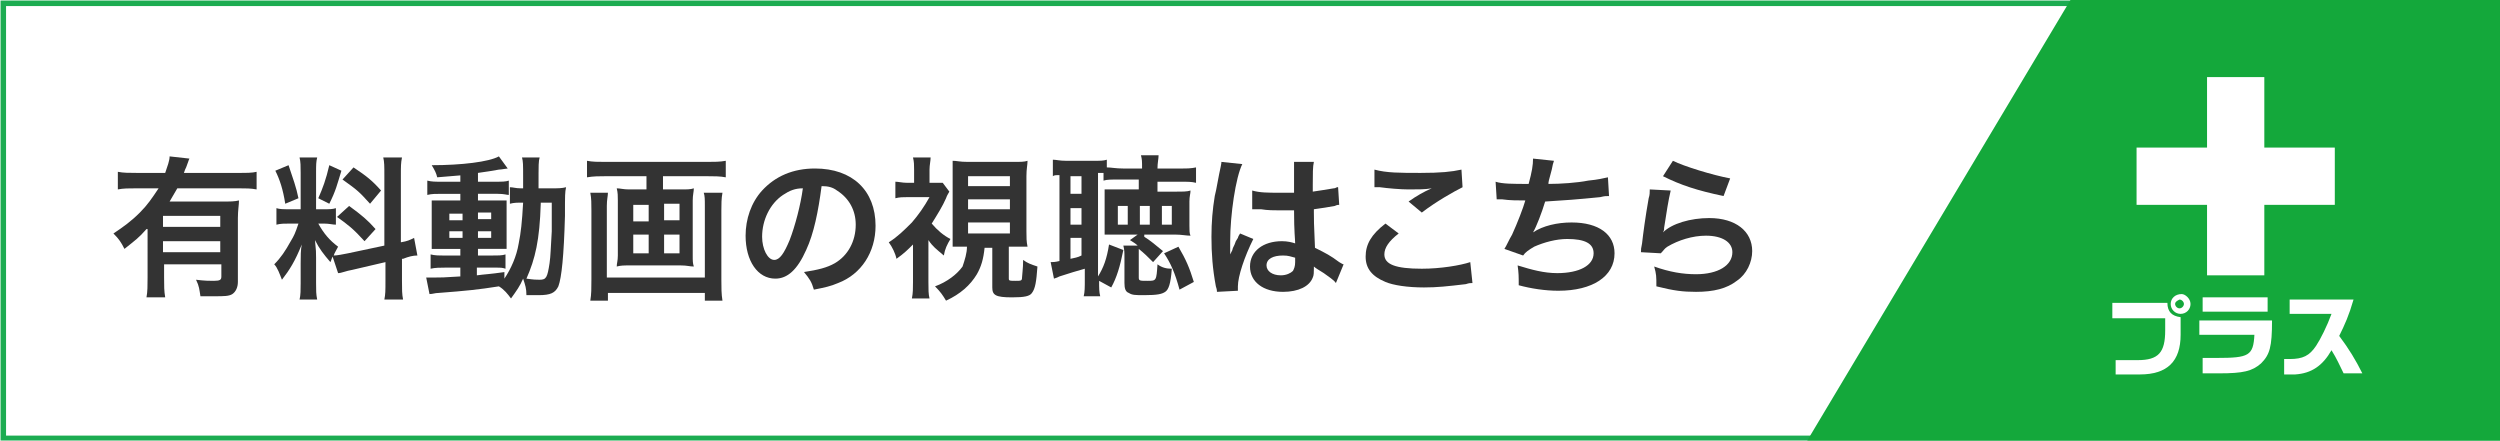 <?xml version="1.0" encoding="utf-8"?>
<!-- Generator: Adobe Illustrator 25.2.0, SVG Export Plug-In . SVG Version: 6.00 Build 0)  -->
<svg version="1.1" id="レイヤー_1" xmlns="http://www.w3.org/2000/svg" xmlns:xlink="http://www.w3.org/1999/xlink" x="0px"
	 y="0px" viewBox="0 0 227 40" style="enable-background:new 0 0 227 40;" xml:space="preserve">
<style type="text/css">
	.st0{fill:#FFFFFF;}
	.st1{fill:none;stroke:#1CAC51;stroke-width:0.5;}
	.st2{enable-background:new    ;}
	.st3{fill:#333333;}
	.st4{fill:#14A83B;}
</style>
<g transform="translate(-1350 181)">
	<g transform="translate(1350 -181)">
		<rect class="st0" width="227" height="40"/>
		<rect x="0.3" y="0.3" class="st1" width="226.5" height="39.5"/>
	</g>
	<g class="st2">
		<path class="st3" d="M1363.3-160.2c-0.7,0.8-1,1-2,1.8c-0.3-0.6-0.5-0.9-1-1.4c0.9-0.6,1.6-1.1,2.4-1.9c0.7-0.7,1.1-1.3,1.7-2.2
			h-2c-0.7,0-1.2,0-1.7,0.1v-1.6c0.5,0.1,1,0.1,1.7,0.1h2.6c0.2-0.6,0.4-1.1,0.4-1.5l1.8,0.2c-0.1,0.2-0.1,0.3-0.3,0.8
			c-0.1,0.2-0.1,0.2-0.2,0.5h5c0.7,0,1.2,0,1.6-0.1v1.6c-0.5-0.1-1-0.1-1.6-0.1h-5.6c-0.3,0.5-0.4,0.7-0.7,1.2h4.8
			c0.7,0,1.1,0,1.5-0.1c0,0.4-0.1,0.9-0.1,1.6v5.8c0,0.5-0.2,0.9-0.5,1.1c-0.3,0.2-0.8,0.2-1.6,0.2c-0.3,0-0.6,0-1.3,0
			c-0.1-0.6-0.1-0.9-0.4-1.5c0.8,0.1,1.2,0.1,1.6,0.1c0.6,0,0.7-0.1,0.7-0.4v-1.1h-5.2v1.2c0,0.8,0,1.2,0.1,1.8h-1.7
			c0.1-0.5,0.1-1.1,0.1-1.8V-160.2z M1370-161.4h-5.2v1h5.2V-161.4z M1364.8-159.1v1h5.2v-1H1364.8z"/>
		<path class="st3" d="M1380.2-157.7c-0.1,0.2-0.1,0.3-0.2,0.5c-0.6-0.7-1-1.2-1.4-2c0.1,1,0.1,1.1,0.1,1.6v2.3c0,0.7,0,1,0.1,1.5
			h-1.6c0.1-0.4,0.1-0.9,0.1-1.5v-1.8c0-0.6,0-1.2,0.1-1.7c-0.6,1.5-1.1,2.3-1.8,3.2c-0.2-0.5-0.4-1.1-0.7-1.4
			c0.6-0.6,1-1.2,1.5-2.1c0.3-0.5,0.4-0.7,0.7-1.6h-0.7c-0.6,0-0.9,0-1.3,0.1v-1.5c0.3,0.1,0.6,0.1,1.3,0.1h0.9v-3.3
			c0-0.6,0-1-0.1-1.4h1.6c-0.1,0.4-0.1,0.7-0.1,1.4v3.3h0.7c0.5,0,0.8,0,1.1-0.1v1.5c-0.3,0-0.6-0.1-1.1-0.1h-0.5
			c0.5,0.9,1,1.5,1.8,2.1c-0.2,0.4-0.3,0.5-0.4,0.8c0.3,0,0.8-0.1,1.3-0.2l3.3-0.7v-6.4c0-0.8,0-1.2-0.1-1.6h1.7
			c-0.1,0.5-0.1,0.8-0.1,1.6v6.1c0.6-0.1,0.8-0.2,1.2-0.4l0.3,1.6c-0.4,0-0.8,0.1-1.3,0.3l-0.1,0v2c0,0.8,0,1.2,0.1,1.7h-1.7
			c0.1-0.5,0.1-0.8,0.1-1.7v-1.7l-3,0.7c-0.6,0.1-1,0.3-1.3,0.3L1380.2-157.7z M1376.2-166c0.4,1.2,0.7,2,0.9,3l-1.2,0.5
			c-0.2-1.3-0.5-2.2-0.9-3L1376.2-166z M1381-165.5c-0.4,1.3-0.5,1.8-1.1,3l-1-0.5c0.4-0.9,0.7-1.7,1-3L1381-165.5z M1381.7-162.3
			c1.1,0.8,1.7,1.3,2.4,2.1l-1,1.1c-1-1.1-1.5-1.5-2.5-2.2L1381.7-162.3z M1382.1-165.8c1.2,0.8,1.7,1.2,2.5,2.1l-1,1.2
			c-1-1.1-1.1-1.2-2.5-2.2L1382.1-165.8z"/>
		<path class="st3" d="M1392.1-165.1c-1,0.1-1.4,0.1-2.4,0.2c-0.1-0.4-0.2-0.6-0.5-1.1c2.7,0,5.2-0.3,6.1-0.8l0.8,1.1
			c-0.1,0-0.6,0.1-0.8,0.1c-0.5,0.1-1.2,0.2-1.9,0.3v0.8h1.5c0.7,0,1,0,1.3-0.1v1.3c-0.2,0-0.4-0.1-1-0.1h-1.8v0.6h1.4
			c0.6,0,0.9,0,1.2,0c0,0.3,0,0.5,0,1.2v1.9c0,0.7,0,1.1,0,1.3c-0.3,0-0.6,0-1.3,0h-1.3v0.6h1.2c0.7,0,1,0,1.3-0.1v1.3
			c-0.3-0.1-0.4-0.1-1-0.1h-1.6v0.7c0.7-0.1,1.2-0.1,2.5-0.3v0.6c0.6-0.9,1.1-2,1.3-3.2c0.2-1,0.3-1.9,0.4-3.7c-0.6,0-0.8,0-1.2,0.1
			v-1.5c0.3,0,0.5,0.1,1,0.1h0.2c0-0.4,0-0.6,0-1c0-1.2,0-1.4-0.1-1.8h1.6c-0.1,0.4-0.1,0.4-0.1,2.8h1.2c0.6,0,0.9,0,1.3-0.1
			c-0.1,0.5-0.1,0.6-0.1,2.6c-0.1,3.6-0.3,5.6-0.6,6.4c-0.3,0.6-0.7,0.8-1.8,0.8c-0.2,0-0.9,0-1.1,0c0-0.6-0.1-0.9-0.3-1.5
			c-0.3,0.7-0.6,1.1-1.1,1.8c-0.3-0.4-0.6-0.8-1.1-1.1c-1.9,0.3-2.9,0.4-5.5,0.6c-0.3,0-0.5,0.1-0.8,0.1l-0.3-1.5c0.3,0,0.4,0,0.7,0
			c0.6,0,0.9,0,2.4-0.1v-0.8h-1.4c-0.4,0-0.9,0-1.3,0.1v-1.3c0.4,0.1,0.7,0.1,1.3,0.1h1.4v-0.6h-1.2c-0.6,0-1,0-1.4,0
			c0-0.4,0-0.6,0-1.3v-1.8c0-0.7,0-0.9,0-1.3c0.4,0,0.8,0,1.4,0h1.2v-0.6h-1.7c-0.6,0-0.9,0-1.3,0.1v-1.3c0.4,0.1,0.7,0.1,1.3,0.1
			h1.7V-165.1z M1390.8-161.6v0.6h1.2v-0.6H1390.8z M1390.8-160v0.6h1.2v-0.6H1390.8z M1393.4-161.1h1.2v-0.6h-1.2V-161.1z
			 M1393.4-159.4h1.2v-0.6h-1.2V-159.4z M1399.1-162.5c-0.1,3.3-0.5,5-1.3,6.8c0.7,0.1,0.9,0.1,1.2,0.1c0.6,0,0.7-0.2,0.9-1.5
			c0.1-0.7,0.1-1.3,0.2-2.9c0-0.5,0-0.5,0-1.6c0-0.4,0-0.5,0-1H1399.1z"/>
		<path class="st3" d="M1405-165c-0.6,0-1.1,0-1.7,0.1v-1.5c0.5,0.1,1,0.1,1.7,0.1h9.2c0.6,0,1.2,0,1.7-0.1v1.5
			c-0.5-0.1-1.1-0.1-1.7-0.1h-4v1.2h1.7c0.5,0,0.8,0,1.1-0.1c0,0.3-0.1,0.6-0.1,1.1v5c0,0.5,0,0.7,0.1,1c-0.4,0-0.6-0.1-1.2-0.1
			h-4.5c-0.7,0-0.9,0-1.3,0.1c0-0.3,0.1-0.5,0.1-1v-5c0-0.4,0-0.7-0.1-1.1c0.3,0,0.6,0.1,1.1,0.1h1.6v-1.2H1405z M1415.6-163.5
			c-0.1,0.5-0.1,1.1-0.1,1.6v6.3c0,0.7,0,1.3,0.1,1.9h-1.6v-0.7h-8.8v0.7h-1.6c0.1-0.6,0.1-1.1,0.1-1.9v-6.3c0-0.6,0-1.1-0.1-1.6
			h1.6c0,0.3-0.1,0.6-0.1,1.2v6.5h8.9v-6.5c0-0.6,0-0.9-0.1-1.2H1415.6z M1407.5-162.4v1.5h1.4v-1.5H1407.5z M1407.5-159.7v1.7h1.4
			v-1.7H1407.5z M1410.3-161h1.4v-1.5h-1.4V-161z M1410.3-158h1.4v-1.7h-1.4V-158z"/>
		<path class="st3" d="M1423.2-158.3c-0.8,1.8-1.7,2.6-2.8,2.6c-1.6,0-2.7-1.6-2.7-3.9c0-1.5,0.5-3,1.5-4.1c1.2-1.3,2.8-2,4.8-2
			c3.4,0,5.5,2,5.5,5.2c0,2.4-1.3,4.4-3.4,5.2c-0.7,0.3-1.2,0.4-2.2,0.6c-0.2-0.7-0.4-1-0.9-1.6c1.3-0.2,2.1-0.4,2.8-0.8
			c1.2-0.7,1.9-2,1.9-3.5c0-1.3-0.6-2.4-1.7-3.1c-0.4-0.3-0.8-0.4-1.4-0.4C1424.3-161.8,1423.9-159.8,1423.2-158.3z M1421.1-163.3
			c-1.2,0.8-1.9,2.3-1.9,3.8c0,1.1,0.5,2.1,1.1,2.1c0.5,0,0.9-0.6,1.4-1.8c0.5-1.3,1-3.2,1.2-4.7
			C1422.2-163.9,1421.7-163.7,1421.1-163.3z"/>
		<path class="st3" d="M1434.3-155.4c0,0.7,0,1.1,0.1,1.5h-1.6c0.1-0.5,0.1-0.9,0.1-1.5v-3.4c-0.5,0.5-0.8,0.8-1.5,1.3
			c-0.1-0.5-0.4-1.1-0.7-1.5c0.8-0.5,1.4-1.1,2.1-1.8c0.6-0.7,1.1-1.4,1.6-2.3h-2c-0.4,0-0.7,0-1.1,0.1v-1.5c0.3,0,0.6,0.1,1.1,0.1
			h0.6v-1.2c0-0.4,0-0.7-0.1-1.1h1.6c0,0.3-0.1,0.7-0.1,1.1v1.2h0.5c0.4,0,0.6,0,0.7,0l0.6,0.8c-0.1,0.2-0.2,0.3-0.3,0.6
			c-0.3,0.7-0.8,1.5-1.3,2.3c0.5,0.6,1.1,1.1,1.7,1.4c-0.3,0.5-0.5,0.9-0.6,1.5c-0.7-0.6-1-0.8-1.4-1.4V-155.4z M1437.8-158.6
			c-0.5,0-0.9,0-1.3,0c0-0.4,0-0.9,0-1.4v-5c0-0.7,0-1,0-1.4c0.4,0,0.6,0.1,1.4,0.1h4.1c0.7,0,1,0,1.3-0.1c0,0.4-0.1,0.7-0.1,1.4v5
			c0,0.6,0,0.9,0.1,1.4c-0.3,0-1,0-1.3,0h-0.4v2.9c0,0.2,0.1,0.2,0.6,0.2s0.6,0,0.6-0.3c0-0.2,0.1-0.8,0.1-1.6
			c0.4,0.3,0.7,0.4,1.3,0.6c-0.1,1.4-0.2,2-0.5,2.4c-0.2,0.3-0.7,0.4-1.8,0.4c-1.5,0-1.8-0.2-1.8-0.9v-3.6h-0.7
			c-0.1,1-0.3,1.7-0.7,2.4c-0.6,1-1.5,1.8-2.8,2.4c-0.3-0.5-0.5-0.8-1-1.3c1.1-0.4,2-1.1,2.5-1.8
			C1437.6-157.4,1437.8-158,1437.8-158.6L1437.8-158.6z M1437.9-164.1h3.8v-0.9h-3.8V-164.1z M1437.9-162h3.8v-0.9h-3.8V-162z
			 M1437.9-159.8h3.8v-1h-3.8V-159.8z"/>
		<path class="st3" d="M1453.9-159.5c0.5,0.3,1.1,0.8,1.7,1.3l-0.9,1c-0.5-0.5-0.8-0.8-1.3-1.2c0,0.3,0,0.5,0,0.9v1.7
			c0,0.3,0.1,0.3,0.8,0.3c0.8,0,0.8,0,0.9-1.5c0.4,0.3,0.8,0.4,1.3,0.4c-0.1,1.4-0.3,1.9-0.6,2.1c-0.3,0.2-0.7,0.3-1.9,0.3
			c-0.8,0-1.1,0-1.4-0.2c-0.3-0.1-0.4-0.4-0.4-0.9v-2.3c0-0.5,0-0.7-0.1-1.1h1.3c-0.2-0.2-0.4-0.3-0.7-0.5l0.7-0.5h-1.7
			c-0.5,0-0.9,0-1.3,0c0-0.3,0-0.5,0-0.9v-2.3c0-0.4,0-0.7,0-0.9c0.4,0,0.8,0,1.4,0h1.7v-0.9h-1.8c-0.7,0-1.1,0-1.4,0.1v-0.7
			c-0.2,0-0.3,0-0.5,0v9.4c0.5-0.8,0.8-1.6,1-2.9l1.3,0.5c-0.3,1.5-0.6,2.5-1.1,3.4l-1.1-0.6c0,0.7,0,1,0.1,1.4h-1.5
			c0.1-0.4,0.1-0.8,0.1-1.5v-1c-0.7,0.2-1.4,0.4-2.3,0.7c-0.2,0.1-0.2,0.1-0.5,0.2l-0.3-1.5c0.2,0,0.4,0,0.8-0.1v-7.8
			c-0.3,0-0.5,0-0.6,0.1v-1.5c0.3,0,0.6,0.1,1.2,0.1h2.5c0.6,0,0.9,0,1.2-0.1v0.7c0.4,0,0.8,0.1,1.5,0.1h1.7c0-0.7,0-0.8-0.1-1.2
			h1.6c0,0.3-0.1,0.7-0.1,1.2h2.1c0.6,0,0.9,0,1.4-0.1v1.4c-0.4-0.1-0.7-0.1-1.4-0.1h-2.1v0.9h1.7c0.6,0,1,0,1.3-0.1
			c0,0.3-0.1,0.5-0.1,1v2.2c0,0.4,0,0.7,0.1,0.9c-0.4,0-0.8-0.1-1.4-0.1H1453.9z M1447.2-163.4h1v-1.6h-1V-163.4z M1447.2-160.6h1
			v-1.5h-1V-160.6z M1447.2-157.5c0.4-0.1,0.6-0.1,1-0.3v-1.6h-1V-157.5z M1451.5-160.6h0.9v-1.7h-0.9V-160.6z M1453.5-160.6h0.9
			v-1.7h-0.9V-160.6z M1455.5-160.6h0.9v-1.7h-0.9V-160.6z M1457-158.6c0.7,1.2,1,1.9,1.4,3.2l-1.3,0.7c-0.4-1.5-0.8-2.4-1.4-3.3
			L1457-158.6z"/>
		<path class="st3" d="M1460.5-154.5c0-0.1,0-0.2-0.1-0.5c-0.3-1.6-0.4-3-0.4-4.5c0-1.3,0.1-2.5,0.3-3.7c0.1-0.4,0.1-0.4,0.4-2
			c0.1-0.5,0.2-0.9,0.2-1c0,0,0,0,0-0.1l1.9,0.2c-0.6,1.2-1.1,4.6-1.1,7c0,0.5,0,0.5,0,0.7c0,0.1,0,0.1,0,0.2c0,0.1,0,0.1,0,0.3h0
			c0.1-0.2,0.1-0.2,0.2-0.4c0-0.1,0.1-0.3,0.2-0.5c0.1-0.3,0.1-0.3,0.3-0.6c0,0,0-0.1,0.2-0.4l1.2,0.5c-0.8,1.6-1.4,3.4-1.4,4.3
			c0,0.1,0,0.1,0,0.4L1460.5-154.5z M1463.7-163.7c0.7,0.2,1.4,0.2,2.5,0.2c0.5,0,0.8,0,1.3,0c0-0.8,0-1.5,0-2.1c0-0.3,0-0.5,0-0.7
			l1.8,0c-0.1,0.4-0.1,1.1-0.1,2.1c0,0.2,0,0.4,0,0.6c0.7-0.1,1.3-0.2,1.9-0.3c0.1,0,0.1,0,0.3-0.1l0.1,0l0.1,1.6
			c-0.1,0-0.2,0-0.4,0.1c-0.5,0.1-1.2,0.2-1.9,0.3c0,0.1,0,0.1,0,0.3c0,0.8,0,0.8,0.1,3.2c1,0.5,1.4,0.7,2.2,1.3
			c0.2,0.1,0.3,0.2,0.4,0.2l-0.7,1.7c-0.2-0.3-0.7-0.6-1.1-0.9c-0.5-0.3-0.8-0.5-0.9-0.6c0,0.1,0,0.1,0,0.2c0,0.3,0,0.6-0.1,0.8
			c-0.3,0.8-1.3,1.3-2.7,1.3c-1.8,0-3-0.9-3-2.3c0-1.4,1.2-2.3,2.9-2.3c0.5,0,0.9,0.1,1.2,0.2c0-0.4-0.1-1-0.1-3c-0.6,0-0.9,0-1.3,0
			c-0.5,0-1.1,0-1.7-0.1c-0.2,0-0.3,0-0.4,0c-0.1,0-0.2,0-0.2,0c-0.1,0-0.1,0-0.1,0c0,0,0,0-0.1,0L1463.7-163.7z M1466.5-157.8
			c-0.9,0-1.5,0.3-1.5,0.9c0,0.5,0.5,0.9,1.3,0.9c0.5,0,0.9-0.2,1.1-0.4c0.1-0.2,0.2-0.4,0.2-0.8c0-0.2,0-0.4,0-0.4
			C1467.2-157.7,1467-157.8,1466.5-157.8z"/>
		<path class="st3" d="M1477-159.8c-0.9,0.7-1.3,1.3-1.3,1.9c0,0.9,1,1.3,3.4,1.3c1.7,0,3.5-0.3,4.4-0.6l0.2,1.9
			c-0.2,0-0.3,0-0.6,0.1c-1.7,0.2-2.6,0.3-3.8,0.3c-1.5,0-2.8-0.2-3.5-0.5c-1.2-0.5-1.8-1.2-1.8-2.3c0-1.1,0.5-2,1.8-3L1477-159.8z
			 M1474.8-165.6c1.1,0.3,2.3,0.3,4.2,0.3c1.8,0,2.8-0.1,3.7-0.3l0.1,1.6c-0.8,0.4-2.4,1.3-3.7,2.3l-1.2-1c0.7-0.5,1.4-0.9,2.1-1.2
			c-0.6,0.1-1.2,0.1-2.1,0.1c-0.7,0-1.9-0.1-2.6-0.2c-0.3,0-0.3,0-0.5,0L1474.8-165.6z"/>
		<path class="st3" d="M1485.8-164.5c0.6,0.2,1.6,0.2,3,0.2c0.3-1.1,0.4-1.7,0.4-2.3l1.9,0.2c-0.1,0.3-0.1,0.3-0.2,0.8
			c-0.3,1.1-0.3,1.1-0.3,1.3c1.1,0,2.6-0.1,3.6-0.3c1-0.1,1.3-0.2,1.8-0.3l0.1,1.7c-0.3,0-0.4,0-0.8,0.1c-2,0.2-3.3,0.3-5,0.4
			c-0.3,1-0.8,2.3-1.1,2.8v0c0.9-0.6,2.2-0.9,3.5-0.9c2.5,0,3.9,1.1,3.9,2.8c0,2.1-2,3.4-5.1,3.4c-1.2,0-2.5-0.2-3.6-0.5
			c0-0.8,0-1.1-0.1-1.8c1.3,0.4,2.4,0.7,3.6,0.7c2,0,3.3-0.7,3.3-1.8c0-0.9-0.8-1.3-2.4-1.3c-1,0-2.1,0.3-3,0.7
			c-0.5,0.3-0.8,0.5-1,0.8l-1.7-0.6c0.2-0.3,0.4-0.8,0.7-1.3c0.5-1.1,1-2.4,1.2-3.1c-0.7,0-1.4,0-2.1-0.1c-0.2,0-0.3,0-0.4,0
			c0,0-0.1,0-0.1,0L1485.8-164.5z"/>
		<path class="st3" d="M1501.7-163.7c-0.2,0.8-0.4,2.1-0.6,3.4c0,0.2,0,0.2-0.1,0.4l0,0c0.8-0.8,2.5-1.3,4.2-1.3
			c2.4,0,3.9,1.2,3.9,3c0,1-0.5,2.1-1.4,2.7c-0.9,0.7-2.1,1-3.7,1c-1.2,0-2-0.1-3.6-0.5c0-0.9,0-1.1-0.2-1.8
			c1.4,0.5,2.6,0.7,3.8,0.7c2,0,3.3-0.8,3.3-2c0-0.9-0.9-1.5-2.4-1.5c-1.2,0-2.5,0.4-3.5,1c-0.3,0.2-0.3,0.3-0.6,0.6l-1.8-0.1
			c0-0.3,0-0.3,0.1-0.8c0.1-0.9,0.3-2.4,0.6-4.1c0.1-0.3,0.1-0.5,0.1-0.8L1501.7-163.7z M1501.9-166.4c1,0.5,3.6,1.3,5.2,1.6
			l-0.6,1.6c-2.4-0.5-3.9-1-5.5-1.8L1501.9-166.4z"/>
	</g>
	<path class="st4" d="M1514.1-141l23.9-40h39v40H1514.1z"/>
	<g transform="translate(326 -8.5)">
		<path class="st0" d="M1224.4-147.5v-6.4h-6.4v-5.2h6.4v-6.4h5.2v6.4h6.4v5.2h-6.4v6.4H1224.4z"/>
		<g class="st2">
			<path class="st0" d="M1215.7-145h5.1c0,0.8,0.4,1.2,1.2,1.3v1.6c0,2.4-1.2,3.6-3.7,3.6h-2.2v-1.3h2c1.9,0,2.5-0.7,2.5-2.7v-1.1
				h-4.8V-145z M1222.9-144.9c0,0.5-0.4,0.9-0.9,0.9s-0.9-0.4-0.9-0.9c0-0.5,0.4-0.9,1-0.9C1222.4-145.8,1222.9-145.4,1222.9-144.9z
				 M1221.5-144.9c0,0.2,0.2,0.4,0.4,0.4c0.2,0,0.4-0.2,0.4-0.4c0-0.2-0.2-0.4-0.4-0.4C1221.7-145.2,1221.5-145.1,1221.5-144.9z"/>
			<path class="st0" d="M1230.3-143.4c0,2.4-0.2,3.1-1,3.9c-0.8,0.7-1.6,0.9-3.8,0.9h-1.5v-1.4h1.3c2.9,0,3.3-0.2,3.4-2.1h-5v-1.3
				H1230.3z M1229.9-145.5v1.3h-5.9v-1.3H1229.9z"/>
			<path class="st0" d="M1231.9-144v-1.3h5.8c-0.4,1.4-0.8,2.3-1.3,3.3c0.9,1.2,1.5,2.2,2.1,3.4h-1.7c-0.4-0.8-0.6-1.3-1.1-2.1
				c-0.8,1.4-1.8,2.1-3.3,2.2h-1v-1.4h0.5c1.2,0,1.8-0.3,2.4-1.2c0.4-0.6,1-1.8,1.4-2.9H1231.9z"/>
		</g>
	</g>
</g>
</svg>
